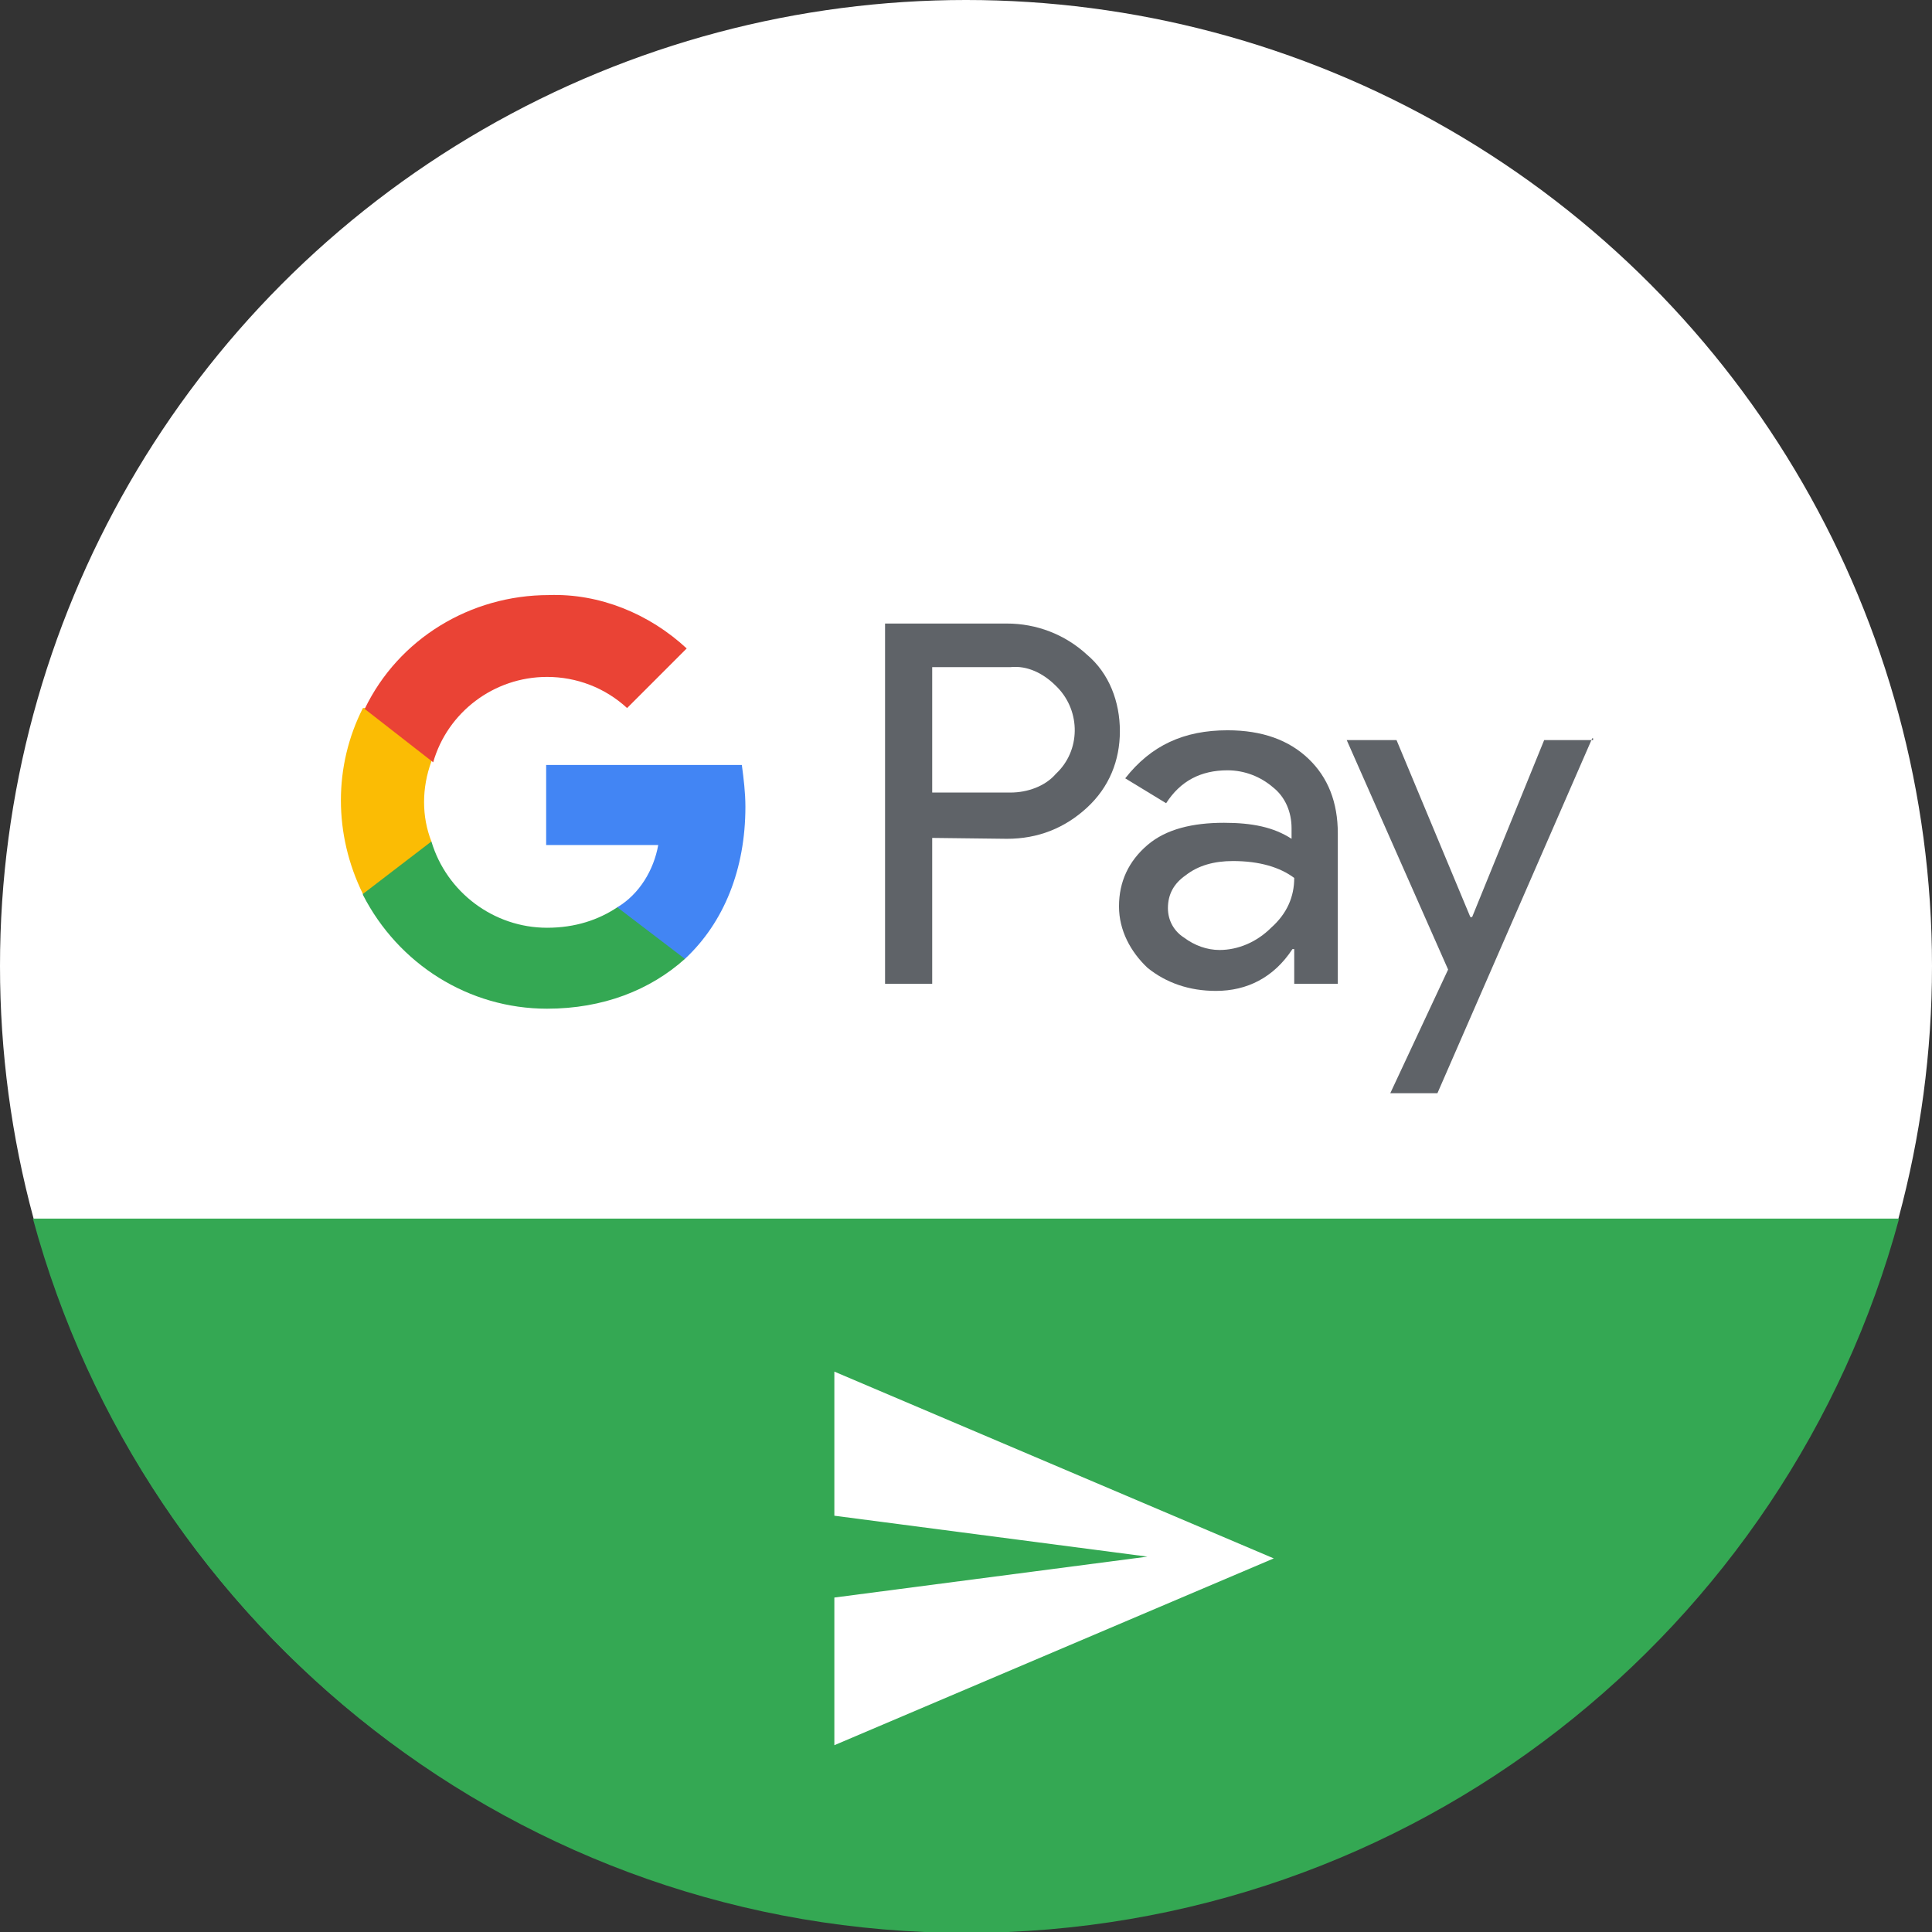 <?xml version="1.0" ?><!DOCTYPE svg  PUBLIC '-//W3C//DTD SVG 1.1//EN'  'http://www.w3.org/Graphics/SVG/1.1/DTD/svg11.dtd'><svg id="Livello_1" style="enable-background:new 0 0 217.2 217.2;" version="1.1" viewBox="0 0 217.2 217.2" xml:space="preserve" xmlns="http://www.w3.org/2000/svg" xmlns:xlink="http://www.w3.org/1999/xlink"><rect x="0" y="0" width="217.2" height="217.2" fill="#333333" stroke="none"/><style type="text/css">
	.st0{fill:#FFFFFF;}
	.st1{fill:#34A853;}
	.st2{fill:#5F6368;}
	.st3{fill:#4285F4;}
	.st4{fill:#FBBC04;}
	.st5{fill:#EA4335;}
</style><g><circle class="st0" cx="108.6" cy="108.6" r="108.6"/><path class="st1" d="M3.7,137c12.5,46.2,54.7,80.3,104.9,80.3c50.2,0,92.4-34,104.9-80.3H3.7z"/><path class="st0" d="M93.8,154.2l49.4,21l-49.4,21l0-16.6l35.2-4.6l-35.2-4.6V154.2z"/><g><g><path class="st2" d="M104.8,94.2v16.4h-5.3V70.1h13.7c3.3,0,6.5,1.2,9,3.5c2.5,2.1,3.7,5.3,3.7,8.6s-1.2,6.3-3.7,8.6     c-2.5,2.3-5.5,3.5-9,3.5L104.8,94.2L104.8,94.2z M104.8,75v14.1h8.8c1.9,0,3.9-0.7,5.1-2.1c2.8-2.6,2.8-7,0.2-9.7l-0.2-0.2     c-1.4-1.4-3.2-2.3-5.1-2.1H104.8L104.8,75z"/><path class="st2" d="M138,82.1c3.9,0,6.9,1.1,9.1,3.2s3.3,4.9,3.3,8.4v16.9h-4.9v-3.9h-0.2c-2.1,3.2-5.1,4.7-8.6,4.7     c-3,0-5.6-0.9-7.7-2.6c-1.9-1.8-3.2-4.2-3.2-6.9c0-2.8,1.1-5.1,3.2-6.9c2.1-1.8,5.1-2.5,8.6-2.5c3.2,0,5.6,0.5,7.6,1.8v-1.2     c0-1.8-0.7-3.5-2.1-4.6c-1.4-1.2-3.2-1.9-5.1-1.9c-3,0-5.3,1.2-6.9,3.7l-4.6-2.8C129.4,83.8,133.1,82.1,138,82.1z M131.3,102.1     c0,1.4,0.7,2.6,1.8,3.3c1.2,0.9,2.6,1.4,4,1.4c2.1,0,4.2-0.9,5.8-2.5c1.8-1.6,2.6-3.5,2.6-5.6c-1.6-1.2-3.9-1.9-6.9-1.9     c-2.1,0-3.9,0.5-5.3,1.6C132,99.3,131.3,100.5,131.3,102.1z"/><path class="st2" d="M179,83l-17.4,39.9h-5.3l6.5-13.9l-11.4-25.8h5.6l8.3,19.9h0.2l8.1-19.9h5.5V83z"/></g><g><path class="st3" d="M83.8,90.7c0-1.6-0.2-3.2-0.4-4.7h-22v9H74c-0.5,2.8-2.1,5.5-4.6,7v5.8H77C81.4,103.7,83.8,97.7,83.8,90.7z"/><path class="st1" d="M61.5,113.4c6.3,0,11.6-2.1,15.5-5.6l-7.6-5.8c-2.1,1.4-4.7,2.3-7.9,2.3c-6,0-11.3-4-13-9.7h-7.7v6     C44.8,108.4,52.7,113.4,61.5,113.4z"/><path class="st4" d="M48.5,94.6c-1.1-2.8-1.1-6,0-9v-6h-7.7c-3.3,6.5-3.3,14.2,0,20.9L48.5,94.6z"/><path class="st5" d="M61.5,76.1c3.3,0,6.5,1.2,9,3.5l0,0l6.7-6.7c-4.2-3.9-9.8-6.2-15.5-6c-8.8,0-16.9,4.9-20.7,12.8l7.7,6     C50.3,80.1,55.5,76.1,61.5,76.1z"/></g></g></g></svg>